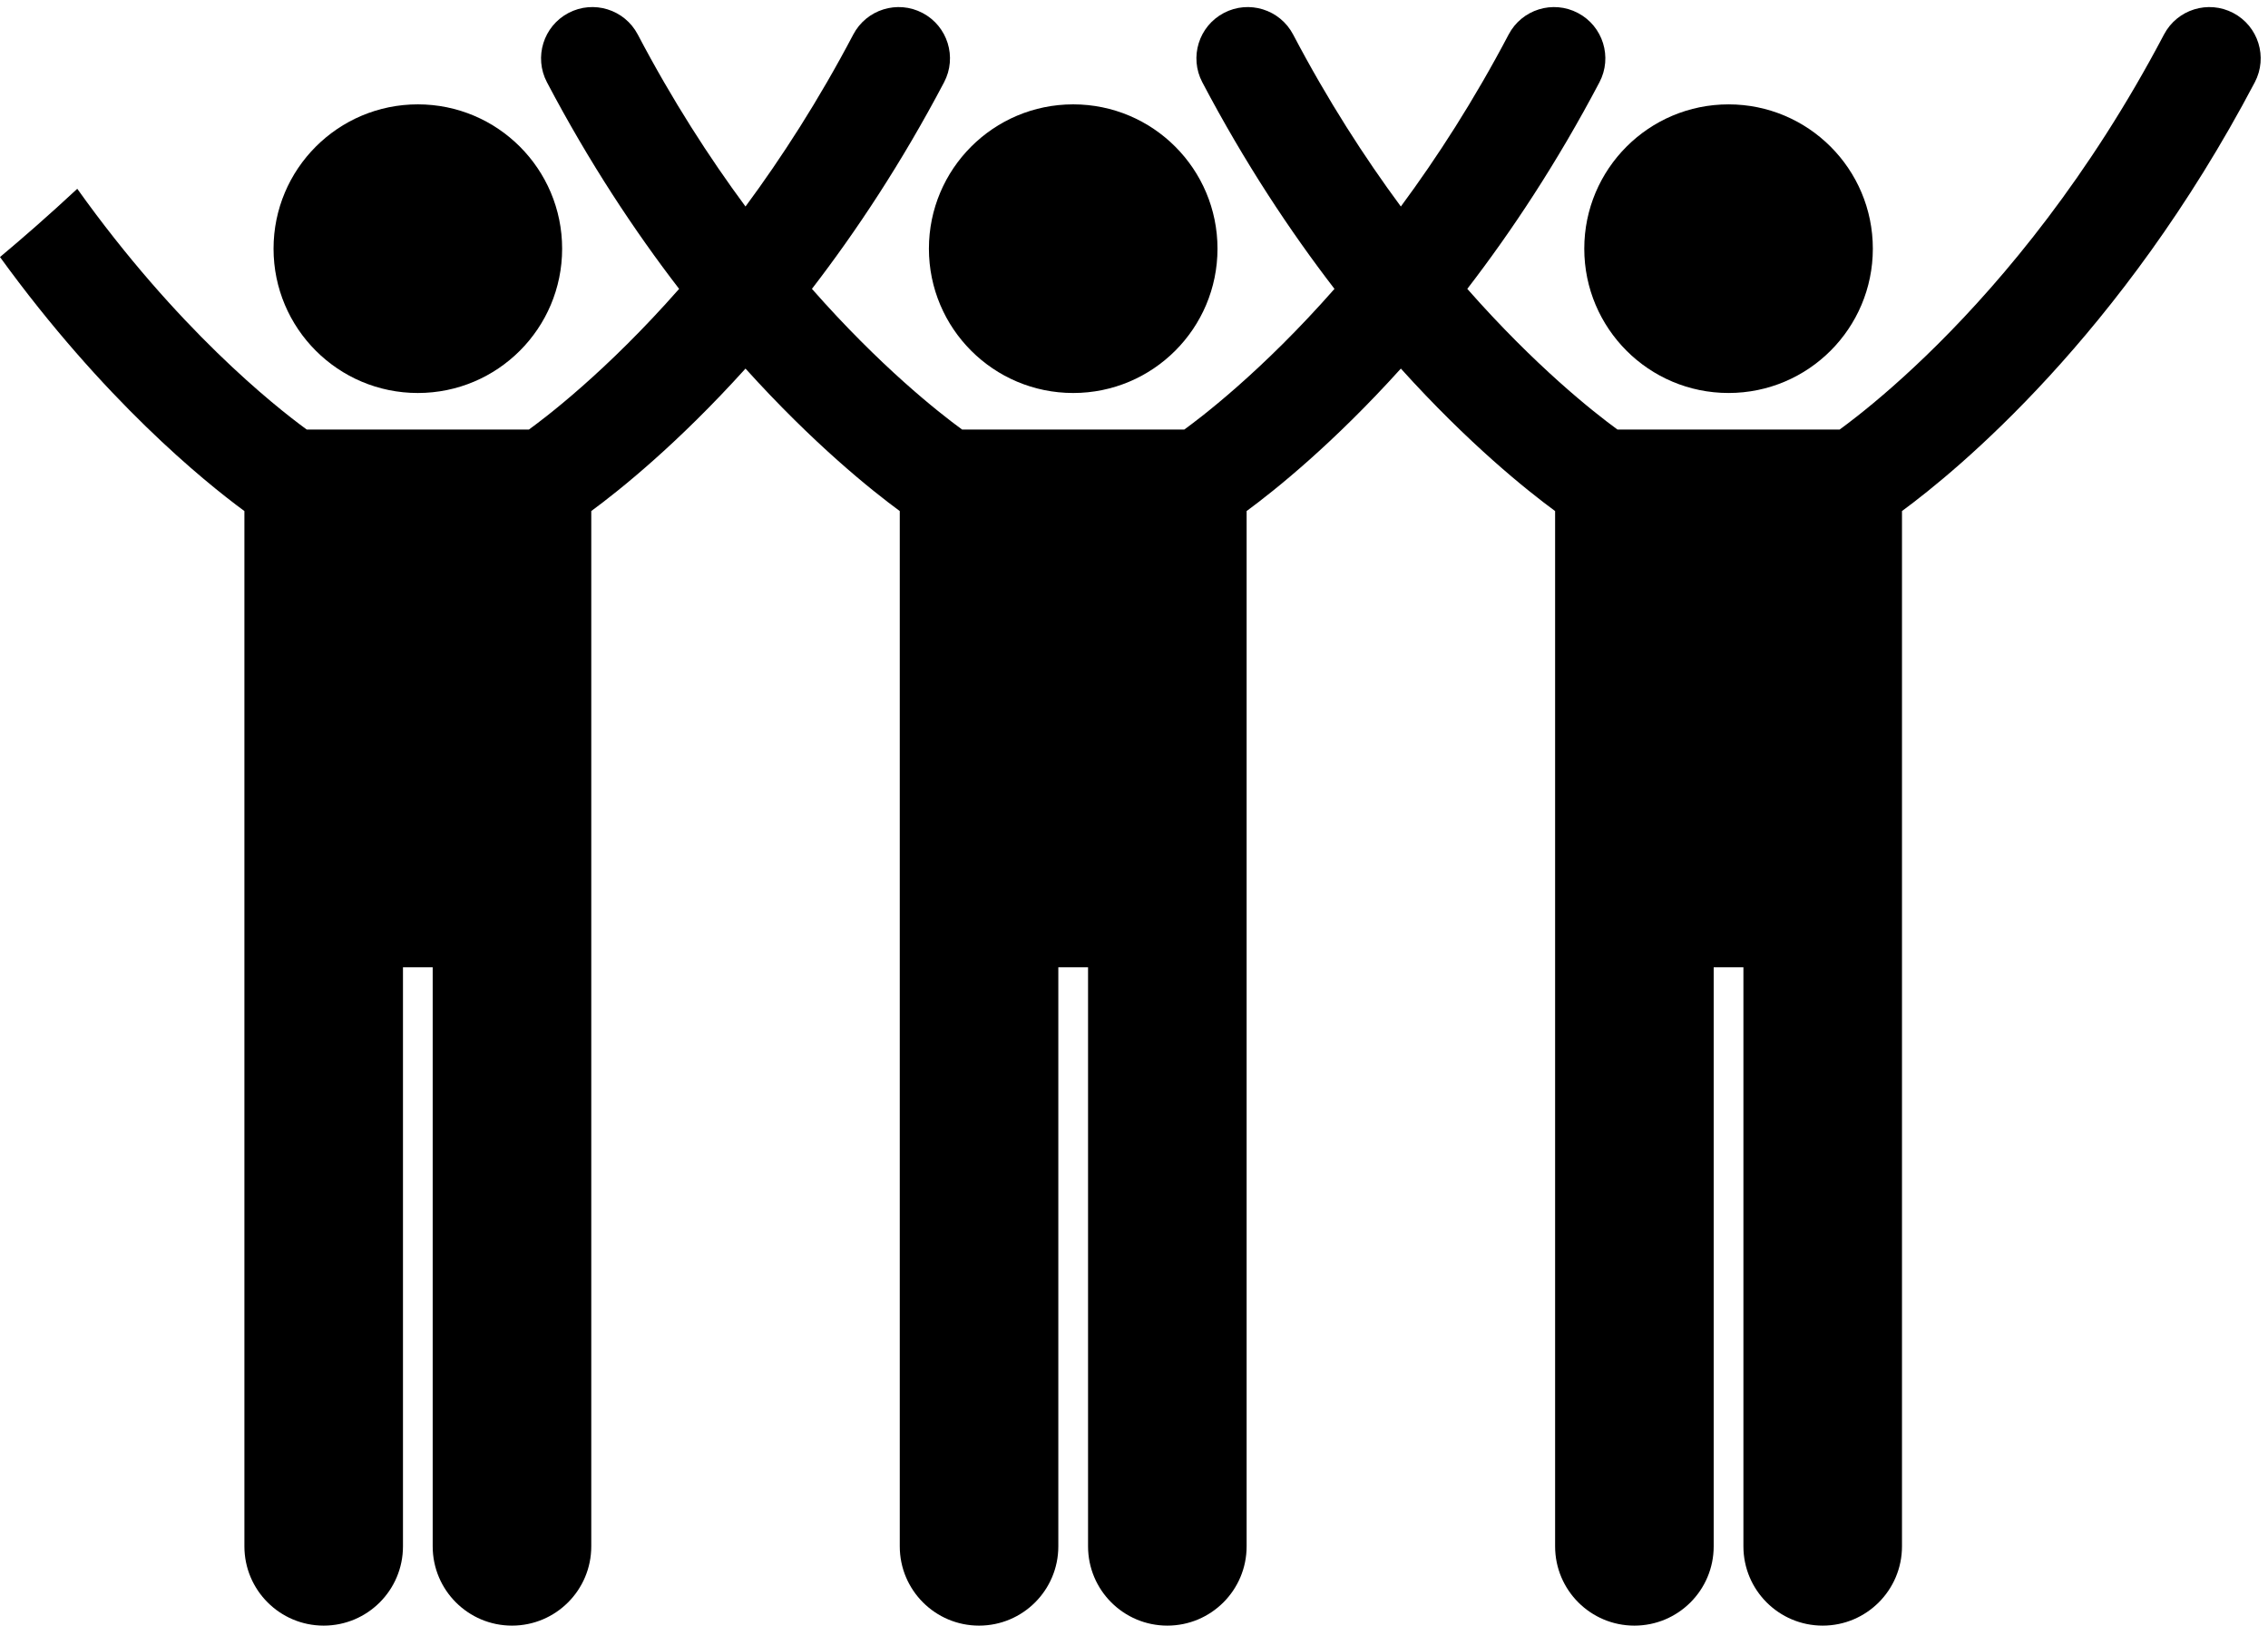 <?xml version="1.0" encoding="UTF-8"?><svg xmlns="http://www.w3.org/2000/svg" xmlns:xlink="http://www.w3.org/1999/xlink" height="138.0" preserveAspectRatio="xMidYMid meet" version="1.0" viewBox="0.0 -0.6 192.5 138.0" width="192.5" zoomAndPan="magnify"><g id="change1_1"><path d="M20.744,42.769v87.855c0,3.717,3.014,6.728,6.729,6.728c3.717,0,6.73-3.012,6.73-6.728V81.489h2.522v49.135 c0,3.717,3.015,6.728,6.73,6.728c3.716,0,6.73-3.012,6.73-6.728V42.768c2.415-1.775,7.335-5.712,13.091-12.09 c5.758,6.38,10.679,10.317,13.093,12.091v87.855c0,3.717,3.014,6.728,6.728,6.728c3.717,0,6.73-3.012,6.73-6.728V81.489h2.523 v49.135c0,3.717,3.015,6.728,6.729,6.728c3.717,0,6.73-3.012,6.73-6.728V42.768c2.414-1.775,7.334-5.712,13.091-12.09 c5.757,6.38,10.678,10.317,13.092,12.091v87.855c0,3.717,3.014,6.728,6.73,6.728c3.717,0,6.73-3.012,6.73-6.728V81.489h2.523 v49.135c0,3.717,3.014,6.728,6.729,6.728c3.716,0,6.73-3.012,6.73-6.728V42.768c4.655-3.422,18.609-14.852,29.945-36.385 c1.119-2.13,0.302-4.762-1.826-5.881c-2.129-1.12-4.762-0.303-5.881,1.826c-6.348,12.067-13.575,20.688-19.178,26.264 c-2.8,2.787-5.192,4.813-6.859,6.125c-0.598,0.47-1.098,0.845-1.492,1.134h-18.859c-2.04-1.488-6.959-5.368-12.745-11.938 c3.748-4.869,7.613-10.688,11.216-17.53c1.12-2.13,0.302-4.762-1.826-5.881c-2.129-1.12-4.762-0.303-5.881,1.826 c-2.944,5.597-6.076,10.442-9.149,14.596c-3.071-4.153-6.203-9.002-9.143-14.596c-1.12-2.129-3.753-2.947-5.882-1.827 c-2.129,1.12-2.945,3.753-1.825,5.882c3.602,6.843,7.469,12.662,11.217,17.531c-1.538,1.747-3.016,3.306-4.395,4.678 c-2.801,2.787-5.193,4.813-6.859,6.125c-0.599,0.47-1.098,0.845-1.493,1.134H81.659c-2.04-1.488-6.959-5.367-12.745-11.938 c3.748-4.869,7.613-10.688,11.216-17.53c1.12-2.13,0.303-4.762-1.826-5.881c-2.129-1.12-4.762-0.303-5.881,1.826 c-2.944,5.597-6.076,10.442-9.148,14.597c-3.071-4.153-6.204-9.003-9.144-14.597c-1.119-2.129-3.753-2.947-5.882-1.827 c-2.128,1.12-2.945,3.753-1.825,5.882c3.601,6.843,7.469,12.662,11.217,17.531c-1.538,1.747-3.016,3.306-4.395,4.678 c-2.8,2.787-5.192,4.813-6.859,6.125c-0.599,0.47-1.098,0.845-1.493,1.134H26.034c-2.801-2.043-11.024-8.587-19.476-20.43 C4.188,17.626,1.988,19.55,0,21.213C8.787,33.334,17.306,40.242,20.744,42.769z" fill="inherit"/><circle cx="35.465" cy="20.503" fill="inherit" r="12.247"/><circle cx="91.09" cy="20.503" fill="inherit" r="12.247"/><circle cx="146.714" cy="20.503" fill="inherit" r="12.246"/></g></svg>